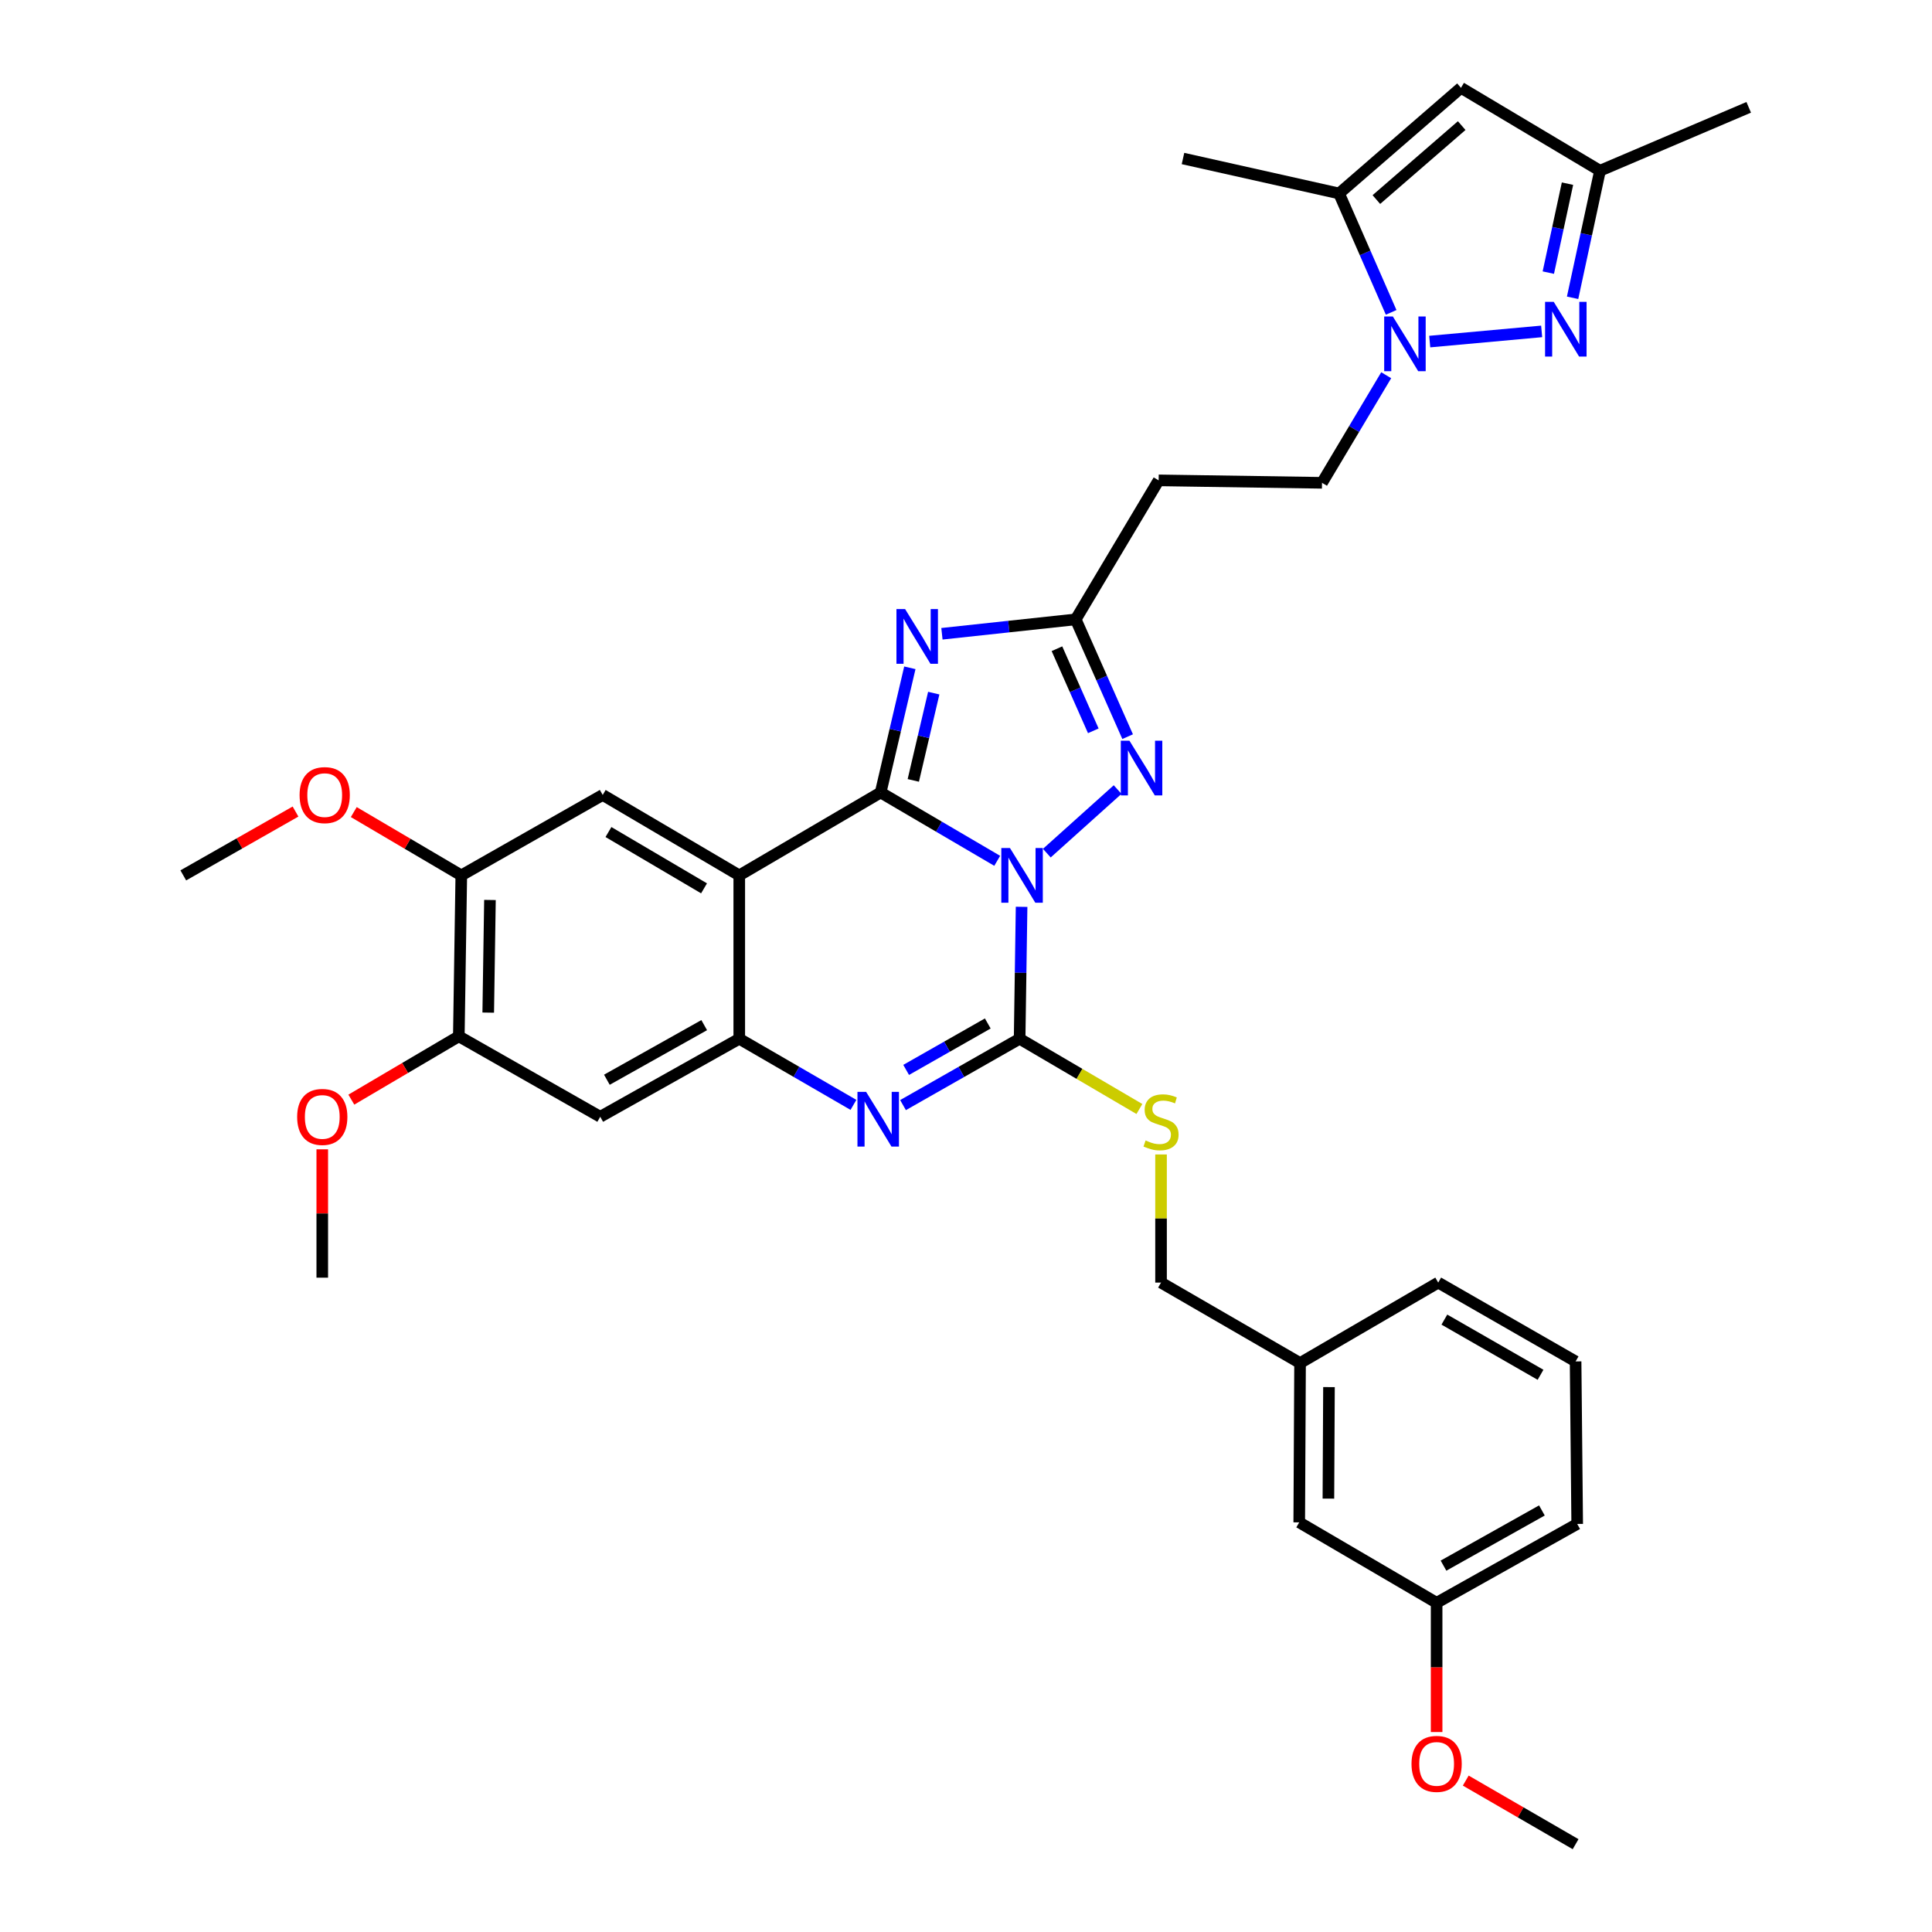 <?xml version='1.0' encoding='iso-8859-1'?>
<svg version='1.1' baseProfile='full'
              xmlns='http://www.w3.org/2000/svg'
                      xmlns:rdkit='http://www.rdkit.org/xml'
                      xmlns:xlink='http://www.w3.org/1999/xlink'
                  xml:space='preserve'
width='1000px' height='1000px' viewBox='0 0 1000 1000'>
<!-- END OF HEADER -->
<rect style='opacity:1.0;fill:#FFFFFF;stroke:none' width='1000' height='1000' x='0' y='0'> </rect>
<path class='bond-0' d='M 516.155,445.559 L 485.988,427.873' style='fill:none;fill-rule:evenodd;stroke:#0000FF;stroke-width:6px;stroke-linecap:butt;stroke-linejoin:miter;stroke-opacity:1' />
<path class='bond-0' d='M 485.988,427.873 L 455.82,410.188' style='fill:none;fill-rule:evenodd;stroke:#000000;stroke-width:6px;stroke-linecap:butt;stroke-linejoin:miter;stroke-opacity:1' />
<path class='bond-1' d='M 528.773,469.373 L 528.264,503.515' style='fill:none;fill-rule:evenodd;stroke:#0000FF;stroke-width:6px;stroke-linecap:butt;stroke-linejoin:miter;stroke-opacity:1' />
<path class='bond-1' d='M 528.264,503.515 L 527.755,537.658' style='fill:none;fill-rule:evenodd;stroke:#000000;stroke-width:6px;stroke-linecap:butt;stroke-linejoin:miter;stroke-opacity:1' />
<path class='bond-5' d='M 541.834,441.587 L 578.477,408.679' style='fill:none;fill-rule:evenodd;stroke:#0000FF;stroke-width:6px;stroke-linecap:butt;stroke-linejoin:miter;stroke-opacity:1' />
<path class='bond-2' d='M 455.82,410.188 L 382.642,453.098' style='fill:none;fill-rule:evenodd;stroke:#000000;stroke-width:6px;stroke-linecap:butt;stroke-linejoin:miter;stroke-opacity:1' />
<path class='bond-3' d='M 455.82,410.188 L 463.379,377.921' style='fill:none;fill-rule:evenodd;stroke:#000000;stroke-width:6px;stroke-linecap:butt;stroke-linejoin:miter;stroke-opacity:1' />
<path class='bond-3' d='M 463.379,377.921 L 470.938,345.653' style='fill:none;fill-rule:evenodd;stroke:#0000FF;stroke-width:6px;stroke-linecap:butt;stroke-linejoin:miter;stroke-opacity:1' />
<path class='bond-3' d='M 472.722,403.936 L 478.013,381.349' style='fill:none;fill-rule:evenodd;stroke:#000000;stroke-width:6px;stroke-linecap:butt;stroke-linejoin:miter;stroke-opacity:1' />
<path class='bond-3' d='M 478.013,381.349 L 483.305,358.761' style='fill:none;fill-rule:evenodd;stroke:#0000FF;stroke-width:6px;stroke-linecap:butt;stroke-linejoin:miter;stroke-opacity:1' />
<path class='bond-4' d='M 527.755,537.658 L 497.58,554.828' style='fill:none;fill-rule:evenodd;stroke:#000000;stroke-width:6px;stroke-linecap:butt;stroke-linejoin:miter;stroke-opacity:1' />
<path class='bond-4' d='M 497.58,554.828 L 467.405,571.998' style='fill:none;fill-rule:evenodd;stroke:#0000FF;stroke-width:6px;stroke-linecap:butt;stroke-linejoin:miter;stroke-opacity:1' />
<path class='bond-4' d='M 511.27,529.746 L 490.147,541.765' style='fill:none;fill-rule:evenodd;stroke:#000000;stroke-width:6px;stroke-linecap:butt;stroke-linejoin:miter;stroke-opacity:1' />
<path class='bond-4' d='M 490.147,541.765 L 469.024,553.784' style='fill:none;fill-rule:evenodd;stroke:#0000FF;stroke-width:6px;stroke-linecap:butt;stroke-linejoin:miter;stroke-opacity:1' />
<path class='bond-15' d='M 527.755,537.658 L 558.752,555.837' style='fill:none;fill-rule:evenodd;stroke:#000000;stroke-width:6px;stroke-linecap:butt;stroke-linejoin:miter;stroke-opacity:1' />
<path class='bond-15' d='M 558.752,555.837 L 589.749,574.016' style='fill:none;fill-rule:evenodd;stroke:#CCCC00;stroke-width:6px;stroke-linecap:butt;stroke-linejoin:miter;stroke-opacity:1' />
<path class='bond-12' d='M 382.642,453.098 L 311.959,411.466' style='fill:none;fill-rule:evenodd;stroke:#000000;stroke-width:6px;stroke-linecap:butt;stroke-linejoin:miter;stroke-opacity:1' />
<path class='bond-12' d='M 364.411,459.804 L 314.934,430.661' style='fill:none;fill-rule:evenodd;stroke:#000000;stroke-width:6px;stroke-linecap:butt;stroke-linejoin:miter;stroke-opacity:1' />
<path class='bond-36' d='M 382.642,453.098 L 382.642,537.658' style='fill:none;fill-rule:evenodd;stroke:#000000;stroke-width:6px;stroke-linecap:butt;stroke-linejoin:miter;stroke-opacity:1' />
<path class='bond-35' d='M 487.544,328.041 L 522.166,324.313' style='fill:none;fill-rule:evenodd;stroke:#0000FF;stroke-width:6px;stroke-linecap:butt;stroke-linejoin:miter;stroke-opacity:1' />
<path class='bond-35' d='M 522.166,324.313 L 556.788,320.585' style='fill:none;fill-rule:evenodd;stroke:#000000;stroke-width:6px;stroke-linecap:butt;stroke-linejoin:miter;stroke-opacity:1' />
<path class='bond-6' d='M 441.742,571.885 L 412.192,554.771' style='fill:none;fill-rule:evenodd;stroke:#0000FF;stroke-width:6px;stroke-linecap:butt;stroke-linejoin:miter;stroke-opacity:1' />
<path class='bond-6' d='M 412.192,554.771 L 382.642,537.658' style='fill:none;fill-rule:evenodd;stroke:#000000;stroke-width:6px;stroke-linecap:butt;stroke-linejoin:miter;stroke-opacity:1' />
<path class='bond-9' d='M 583.663,381.29 L 570.226,350.938' style='fill:none;fill-rule:evenodd;stroke:#0000FF;stroke-width:6px;stroke-linecap:butt;stroke-linejoin:miter;stroke-opacity:1' />
<path class='bond-9' d='M 570.226,350.938 L 556.788,320.585' style='fill:none;fill-rule:evenodd;stroke:#000000;stroke-width:6px;stroke-linecap:butt;stroke-linejoin:miter;stroke-opacity:1' />
<path class='bond-9' d='M 565.889,378.269 L 556.482,357.022' style='fill:none;fill-rule:evenodd;stroke:#0000FF;stroke-width:6px;stroke-linecap:butt;stroke-linejoin:miter;stroke-opacity:1' />
<path class='bond-9' d='M 556.482,357.022 L 547.076,335.775' style='fill:none;fill-rule:evenodd;stroke:#000000;stroke-width:6px;stroke-linecap:butt;stroke-linejoin:miter;stroke-opacity:1' />
<path class='bond-13' d='M 382.642,537.658 L 310.682,578.038' style='fill:none;fill-rule:evenodd;stroke:#000000;stroke-width:6px;stroke-linecap:butt;stroke-linejoin:miter;stroke-opacity:1' />
<path class='bond-13' d='M 364.493,530.608 L 314.121,558.874' style='fill:none;fill-rule:evenodd;stroke:#000000;stroke-width:6px;stroke-linecap:butt;stroke-linejoin:miter;stroke-opacity:1' />
<path class='bond-7' d='M 717.496,194.222 L 700.885,222.062' style='fill:none;fill-rule:evenodd;stroke:#0000FF;stroke-width:6px;stroke-linecap:butt;stroke-linejoin:miter;stroke-opacity:1' />
<path class='bond-7' d='M 700.885,222.062 L 684.275,249.903' style='fill:none;fill-rule:evenodd;stroke:#000000;stroke-width:6px;stroke-linecap:butt;stroke-linejoin:miter;stroke-opacity:1' />
<path class='bond-8' d='M 740.024,176.801 L 797.959,171.532' style='fill:none;fill-rule:evenodd;stroke:#0000FF;stroke-width:6px;stroke-linecap:butt;stroke-linejoin:miter;stroke-opacity:1' />
<path class='bond-10' d='M 720.06,161.684 L 706.58,130.911' style='fill:none;fill-rule:evenodd;stroke:#0000FF;stroke-width:6px;stroke-linecap:butt;stroke-linejoin:miter;stroke-opacity:1' />
<path class='bond-10' d='M 706.58,130.911 L 693.101,100.138' style='fill:none;fill-rule:evenodd;stroke:#000000;stroke-width:6px;stroke-linecap:butt;stroke-linejoin:miter;stroke-opacity:1' />
<path class='bond-14' d='M 813.972,154.137 L 821.062,121.251' style='fill:none;fill-rule:evenodd;stroke:#0000FF;stroke-width:6px;stroke-linecap:butt;stroke-linejoin:miter;stroke-opacity:1' />
<path class='bond-14' d='M 821.062,121.251 L 828.152,88.365' style='fill:none;fill-rule:evenodd;stroke:#000000;stroke-width:6px;stroke-linecap:butt;stroke-linejoin:miter;stroke-opacity:1' />
<path class='bond-14' d='M 801.407,141.103 L 806.37,118.083' style='fill:none;fill-rule:evenodd;stroke:#0000FF;stroke-width:6px;stroke-linecap:butt;stroke-linejoin:miter;stroke-opacity:1' />
<path class='bond-14' d='M 806.37,118.083 L 811.333,95.063' style='fill:none;fill-rule:evenodd;stroke:#000000;stroke-width:6px;stroke-linecap:butt;stroke-linejoin:miter;stroke-opacity:1' />
<path class='bond-17' d='M 556.788,320.585 L 599.715,248.634' style='fill:none;fill-rule:evenodd;stroke:#000000;stroke-width:6px;stroke-linecap:butt;stroke-linejoin:miter;stroke-opacity:1' />
<path class='bond-11' d='M 693.101,100.138 L 756.193,45.455' style='fill:none;fill-rule:evenodd;stroke:#000000;stroke-width:6px;stroke-linecap:butt;stroke-linejoin:miter;stroke-opacity:1' />
<path class='bond-11' d='M 712.408,103.293 L 756.573,65.015' style='fill:none;fill-rule:evenodd;stroke:#000000;stroke-width:6px;stroke-linecap:butt;stroke-linejoin:miter;stroke-opacity:1' />
<path class='bond-26' d='M 693.101,100.138 L 612.315,82.044' style='fill:none;fill-rule:evenodd;stroke:#000000;stroke-width:6px;stroke-linecap:butt;stroke-linejoin:miter;stroke-opacity:1' />
<path class='bond-38' d='M 756.193,45.455 L 828.152,88.365' style='fill:none;fill-rule:evenodd;stroke:#000000;stroke-width:6px;stroke-linecap:butt;stroke-linejoin:miter;stroke-opacity:1' />
<path class='bond-16' d='M 311.959,411.466 L 238.764,453.098' style='fill:none;fill-rule:evenodd;stroke:#000000;stroke-width:6px;stroke-linecap:butt;stroke-linejoin:miter;stroke-opacity:1' />
<path class='bond-18' d='M 310.682,578.038 L 237.486,536.389' style='fill:none;fill-rule:evenodd;stroke:#000000;stroke-width:6px;stroke-linecap:butt;stroke-linejoin:miter;stroke-opacity:1' />
<path class='bond-28' d='M 828.152,88.365 L 905.131,55.55' style='fill:none;fill-rule:evenodd;stroke:#000000;stroke-width:6px;stroke-linecap:butt;stroke-linejoin:miter;stroke-opacity:1' />
<path class='bond-20' d='M 600.951,597.547 L 600.951,630.707' style='fill:none;fill-rule:evenodd;stroke:#CCCC00;stroke-width:6px;stroke-linecap:butt;stroke-linejoin:miter;stroke-opacity:1' />
<path class='bond-20' d='M 600.951,630.707 L 600.951,663.867' style='fill:none;fill-rule:evenodd;stroke:#000000;stroke-width:6px;stroke-linecap:butt;stroke-linejoin:miter;stroke-opacity:1' />
<path class='bond-23' d='M 238.764,453.098 L 210.94,436.714' style='fill:none;fill-rule:evenodd;stroke:#000000;stroke-width:6px;stroke-linecap:butt;stroke-linejoin:miter;stroke-opacity:1' />
<path class='bond-23' d='M 210.94,436.714 L 183.116,420.329' style='fill:none;fill-rule:evenodd;stroke:#FF0000;stroke-width:6px;stroke-linecap:butt;stroke-linejoin:miter;stroke-opacity:1' />
<path class='bond-37' d='M 238.764,453.098 L 237.486,536.389' style='fill:none;fill-rule:evenodd;stroke:#000000;stroke-width:6px;stroke-linecap:butt;stroke-linejoin:miter;stroke-opacity:1' />
<path class='bond-37' d='M 253.6,465.823 L 252.706,524.126' style='fill:none;fill-rule:evenodd;stroke:#000000;stroke-width:6px;stroke-linecap:butt;stroke-linejoin:miter;stroke-opacity:1' />
<path class='bond-19' d='M 599.715,248.634 L 684.275,249.903' style='fill:none;fill-rule:evenodd;stroke:#000000;stroke-width:6px;stroke-linecap:butt;stroke-linejoin:miter;stroke-opacity:1' />
<path class='bond-24' d='M 237.486,536.389 L 209.671,552.779' style='fill:none;fill-rule:evenodd;stroke:#000000;stroke-width:6px;stroke-linecap:butt;stroke-linejoin:miter;stroke-opacity:1' />
<path class='bond-24' d='M 209.671,552.779 L 181.855,569.17' style='fill:none;fill-rule:evenodd;stroke:#FF0000;stroke-width:6px;stroke-linecap:butt;stroke-linejoin:miter;stroke-opacity:1' />
<path class='bond-22' d='M 600.951,663.867 L 672.91,705.517' style='fill:none;fill-rule:evenodd;stroke:#000000;stroke-width:6px;stroke-linecap:butt;stroke-linejoin:miter;stroke-opacity:1' />
<path class='bond-21' d='M 672.485,787.973 L 672.91,705.517' style='fill:none;fill-rule:evenodd;stroke:#000000;stroke-width:6px;stroke-linecap:butt;stroke-linejoin:miter;stroke-opacity:1' />
<path class='bond-21' d='M 687.578,775.682 L 687.876,717.963' style='fill:none;fill-rule:evenodd;stroke:#000000;stroke-width:6px;stroke-linecap:butt;stroke-linejoin:miter;stroke-opacity:1' />
<path class='bond-25' d='M 672.485,787.973 L 743.593,829.605' style='fill:none;fill-rule:evenodd;stroke:#000000;stroke-width:6px;stroke-linecap:butt;stroke-linejoin:miter;stroke-opacity:1' />
<path class='bond-30' d='M 672.91,705.517 L 744.419,663.867' style='fill:none;fill-rule:evenodd;stroke:#000000;stroke-width:6px;stroke-linecap:butt;stroke-linejoin:miter;stroke-opacity:1' />
<path class='bond-32' d='M 152.96,420.057 L 123.915,436.578' style='fill:none;fill-rule:evenodd;stroke:#FF0000;stroke-width:6px;stroke-linecap:butt;stroke-linejoin:miter;stroke-opacity:1' />
<path class='bond-32' d='M 123.915,436.578 L 94.87,453.098' style='fill:none;fill-rule:evenodd;stroke:#000000;stroke-width:6px;stroke-linecap:butt;stroke-linejoin:miter;stroke-opacity:1' />
<path class='bond-33' d='M 166.804,594.881 L 166.804,628.101' style='fill:none;fill-rule:evenodd;stroke:#FF0000;stroke-width:6px;stroke-linecap:butt;stroke-linejoin:miter;stroke-opacity:1' />
<path class='bond-33' d='M 166.804,628.101 L 166.804,661.321' style='fill:none;fill-rule:evenodd;stroke:#000000;stroke-width:6px;stroke-linecap:butt;stroke-linejoin:miter;stroke-opacity:1' />
<path class='bond-27' d='M 743.593,829.605 L 743.593,863.054' style='fill:none;fill-rule:evenodd;stroke:#000000;stroke-width:6px;stroke-linecap:butt;stroke-linejoin:miter;stroke-opacity:1' />
<path class='bond-27' d='M 743.593,863.054 L 743.593,896.502' style='fill:none;fill-rule:evenodd;stroke:#FF0000;stroke-width:6px;stroke-linecap:butt;stroke-linejoin:miter;stroke-opacity:1' />
<path class='bond-39' d='M 743.593,829.605 L 816.354,788.791' style='fill:none;fill-rule:evenodd;stroke:#000000;stroke-width:6px;stroke-linecap:butt;stroke-linejoin:miter;stroke-opacity:1' />
<path class='bond-39' d='M 747.154,810.375 L 798.087,781.805' style='fill:none;fill-rule:evenodd;stroke:#000000;stroke-width:6px;stroke-linecap:butt;stroke-linejoin:miter;stroke-opacity:1' />
<path class='bond-34' d='M 758.671,921.633 L 787.099,938.089' style='fill:none;fill-rule:evenodd;stroke:#FF0000;stroke-width:6px;stroke-linecap:butt;stroke-linejoin:miter;stroke-opacity:1' />
<path class='bond-34' d='M 787.099,938.089 L 815.527,954.545' style='fill:none;fill-rule:evenodd;stroke:#000000;stroke-width:6px;stroke-linecap:butt;stroke-linejoin:miter;stroke-opacity:1' />
<path class='bond-29' d='M 815.527,704.674 L 744.419,663.867' style='fill:none;fill-rule:evenodd;stroke:#000000;stroke-width:6px;stroke-linecap:butt;stroke-linejoin:miter;stroke-opacity:1' />
<path class='bond-29' d='M 797.38,711.589 L 747.605,683.024' style='fill:none;fill-rule:evenodd;stroke:#000000;stroke-width:6px;stroke-linecap:butt;stroke-linejoin:miter;stroke-opacity:1' />
<path class='bond-31' d='M 815.527,704.674 L 816.354,788.791' style='fill:none;fill-rule:evenodd;stroke:#000000;stroke-width:6px;stroke-linecap:butt;stroke-linejoin:miter;stroke-opacity:1' />
<path  class='atom-0' d='M 522.756 438.938
L 532.036 453.938
Q 532.956 455.418, 534.436 458.098
Q 535.916 460.778, 535.996 460.938
L 535.996 438.938
L 539.756 438.938
L 539.756 467.258
L 535.876 467.258
L 525.916 450.858
Q 524.756 448.938, 523.516 446.738
Q 522.316 444.538, 521.956 443.858
L 521.956 467.258
L 518.276 467.258
L 518.276 438.938
L 522.756 438.938
' fill='#0000FF'/>
<path  class='atom-4' d='M 468.481 315.259
L 477.761 330.259
Q 478.681 331.739, 480.161 334.419
Q 481.641 337.099, 481.721 337.259
L 481.721 315.259
L 485.481 315.259
L 485.481 343.579
L 481.601 343.579
L 471.641 327.179
Q 470.481 325.259, 469.241 323.059
Q 468.041 320.859, 467.681 320.179
L 467.681 343.579
L 464.001 343.579
L 464.001 315.259
L 468.481 315.259
' fill='#0000FF'/>
<path  class='atom-5' d='M 448.3 565.148
L 457.58 580.148
Q 458.5 581.628, 459.98 584.308
Q 461.46 586.988, 461.54 587.148
L 461.54 565.148
L 465.3 565.148
L 465.3 593.468
L 461.42 593.468
L 451.46 577.068
Q 450.3 575.148, 449.06 572.948
Q 447.86 570.748, 447.5 570.068
L 447.5 593.468
L 443.82 593.468
L 443.82 565.148
L 448.3 565.148
' fill='#0000FF'/>
<path  class='atom-6' d='M 584.604 383.395
L 593.884 398.395
Q 594.804 399.875, 596.284 402.555
Q 597.764 405.235, 597.844 405.395
L 597.844 383.395
L 601.604 383.395
L 601.604 411.715
L 597.724 411.715
L 587.764 395.315
Q 586.604 393.395, 585.364 391.195
Q 584.164 388.995, 583.804 388.315
L 583.804 411.715
L 580.124 411.715
L 580.124 383.395
L 584.604 383.395
' fill='#0000FF'/>
<path  class='atom-8' d='M 720.933 163.808
L 730.213 178.808
Q 731.133 180.288, 732.613 182.968
Q 734.093 185.648, 734.173 185.808
L 734.173 163.808
L 737.933 163.808
L 737.933 192.128
L 734.053 192.128
L 724.093 175.728
Q 722.933 173.808, 721.693 171.608
Q 720.493 169.408, 720.133 168.728
L 720.133 192.128
L 716.453 192.128
L 716.453 163.808
L 720.933 163.808
' fill='#0000FF'/>
<path  class='atom-9' d='M 804.207 156.235
L 813.487 171.235
Q 814.407 172.715, 815.887 175.395
Q 817.367 178.075, 817.447 178.235
L 817.447 156.235
L 821.207 156.235
L 821.207 184.555
L 817.327 184.555
L 807.367 168.155
Q 806.207 166.235, 804.967 164.035
Q 803.767 161.835, 803.407 161.155
L 803.407 184.555
L 799.727 184.555
L 799.727 156.235
L 804.207 156.235
' fill='#0000FF'/>
<path  class='atom-16' d='M 592.951 590.305
Q 593.271 590.425, 594.591 590.985
Q 595.911 591.545, 597.351 591.905
Q 598.831 592.225, 600.271 592.225
Q 602.951 592.225, 604.511 590.945
Q 606.071 589.625, 606.071 587.345
Q 606.071 585.785, 605.271 584.825
Q 604.511 583.865, 603.311 583.345
Q 602.111 582.825, 600.111 582.225
Q 597.591 581.465, 596.071 580.745
Q 594.591 580.025, 593.511 578.505
Q 592.471 576.985, 592.471 574.425
Q 592.471 570.865, 594.871 568.665
Q 597.311 566.465, 602.111 566.465
Q 605.391 566.465, 609.111 568.025
L 608.191 571.105
Q 604.791 569.705, 602.231 569.705
Q 599.471 569.705, 597.951 570.865
Q 596.431 571.985, 596.471 573.945
Q 596.471 575.465, 597.231 576.385
Q 598.031 577.305, 599.151 577.825
Q 600.311 578.345, 602.231 578.945
Q 604.791 579.745, 606.311 580.545
Q 607.831 581.345, 608.911 582.985
Q 610.031 584.585, 610.031 587.345
Q 610.031 591.265, 607.391 593.385
Q 604.791 595.465, 600.431 595.465
Q 597.911 595.465, 595.991 594.905
Q 594.111 594.385, 591.871 593.465
L 592.951 590.305
' fill='#CCCC00'/>
<path  class='atom-24' d='M 155.065 411.546
Q 155.065 404.746, 158.425 400.946
Q 161.785 397.146, 168.065 397.146
Q 174.345 397.146, 177.705 400.946
Q 181.065 404.746, 181.065 411.546
Q 181.065 418.426, 177.665 422.346
Q 174.265 426.226, 168.065 426.226
Q 161.825 426.226, 158.425 422.346
Q 155.065 418.466, 155.065 411.546
M 168.065 423.026
Q 172.385 423.026, 174.705 420.146
Q 177.065 417.226, 177.065 411.546
Q 177.065 405.986, 174.705 403.186
Q 172.385 400.346, 168.065 400.346
Q 163.745 400.346, 161.385 403.146
Q 159.065 405.946, 159.065 411.546
Q 159.065 417.266, 161.385 420.146
Q 163.745 423.026, 168.065 423.026
' fill='#FF0000'/>
<path  class='atom-25' d='M 153.804 578.118
Q 153.804 571.318, 157.164 567.518
Q 160.524 563.718, 166.804 563.718
Q 173.084 563.718, 176.444 567.518
Q 179.804 571.318, 179.804 578.118
Q 179.804 584.998, 176.404 588.918
Q 173.004 592.798, 166.804 592.798
Q 160.564 592.798, 157.164 588.918
Q 153.804 585.038, 153.804 578.118
M 166.804 589.598
Q 171.124 589.598, 173.444 586.718
Q 175.804 583.798, 175.804 578.118
Q 175.804 572.558, 173.444 569.758
Q 171.124 566.918, 166.804 566.918
Q 162.484 566.918, 160.124 569.718
Q 157.804 572.518, 157.804 578.118
Q 157.804 583.838, 160.124 586.718
Q 162.484 589.598, 166.804 589.598
' fill='#FF0000'/>
<path  class='atom-28' d='M 730.593 912.984
Q 730.593 906.184, 733.953 902.384
Q 737.313 898.584, 743.593 898.584
Q 749.873 898.584, 753.233 902.384
Q 756.593 906.184, 756.593 912.984
Q 756.593 919.864, 753.193 923.784
Q 749.793 927.664, 743.593 927.664
Q 737.353 927.664, 733.953 923.784
Q 730.593 919.904, 730.593 912.984
M 743.593 924.464
Q 747.913 924.464, 750.233 921.584
Q 752.593 918.664, 752.593 912.984
Q 752.593 907.424, 750.233 904.624
Q 747.913 901.784, 743.593 901.784
Q 739.273 901.784, 736.913 904.584
Q 734.593 907.384, 734.593 912.984
Q 734.593 918.704, 736.913 921.584
Q 739.273 924.464, 743.593 924.464
' fill='#FF0000'/>
</svg>
